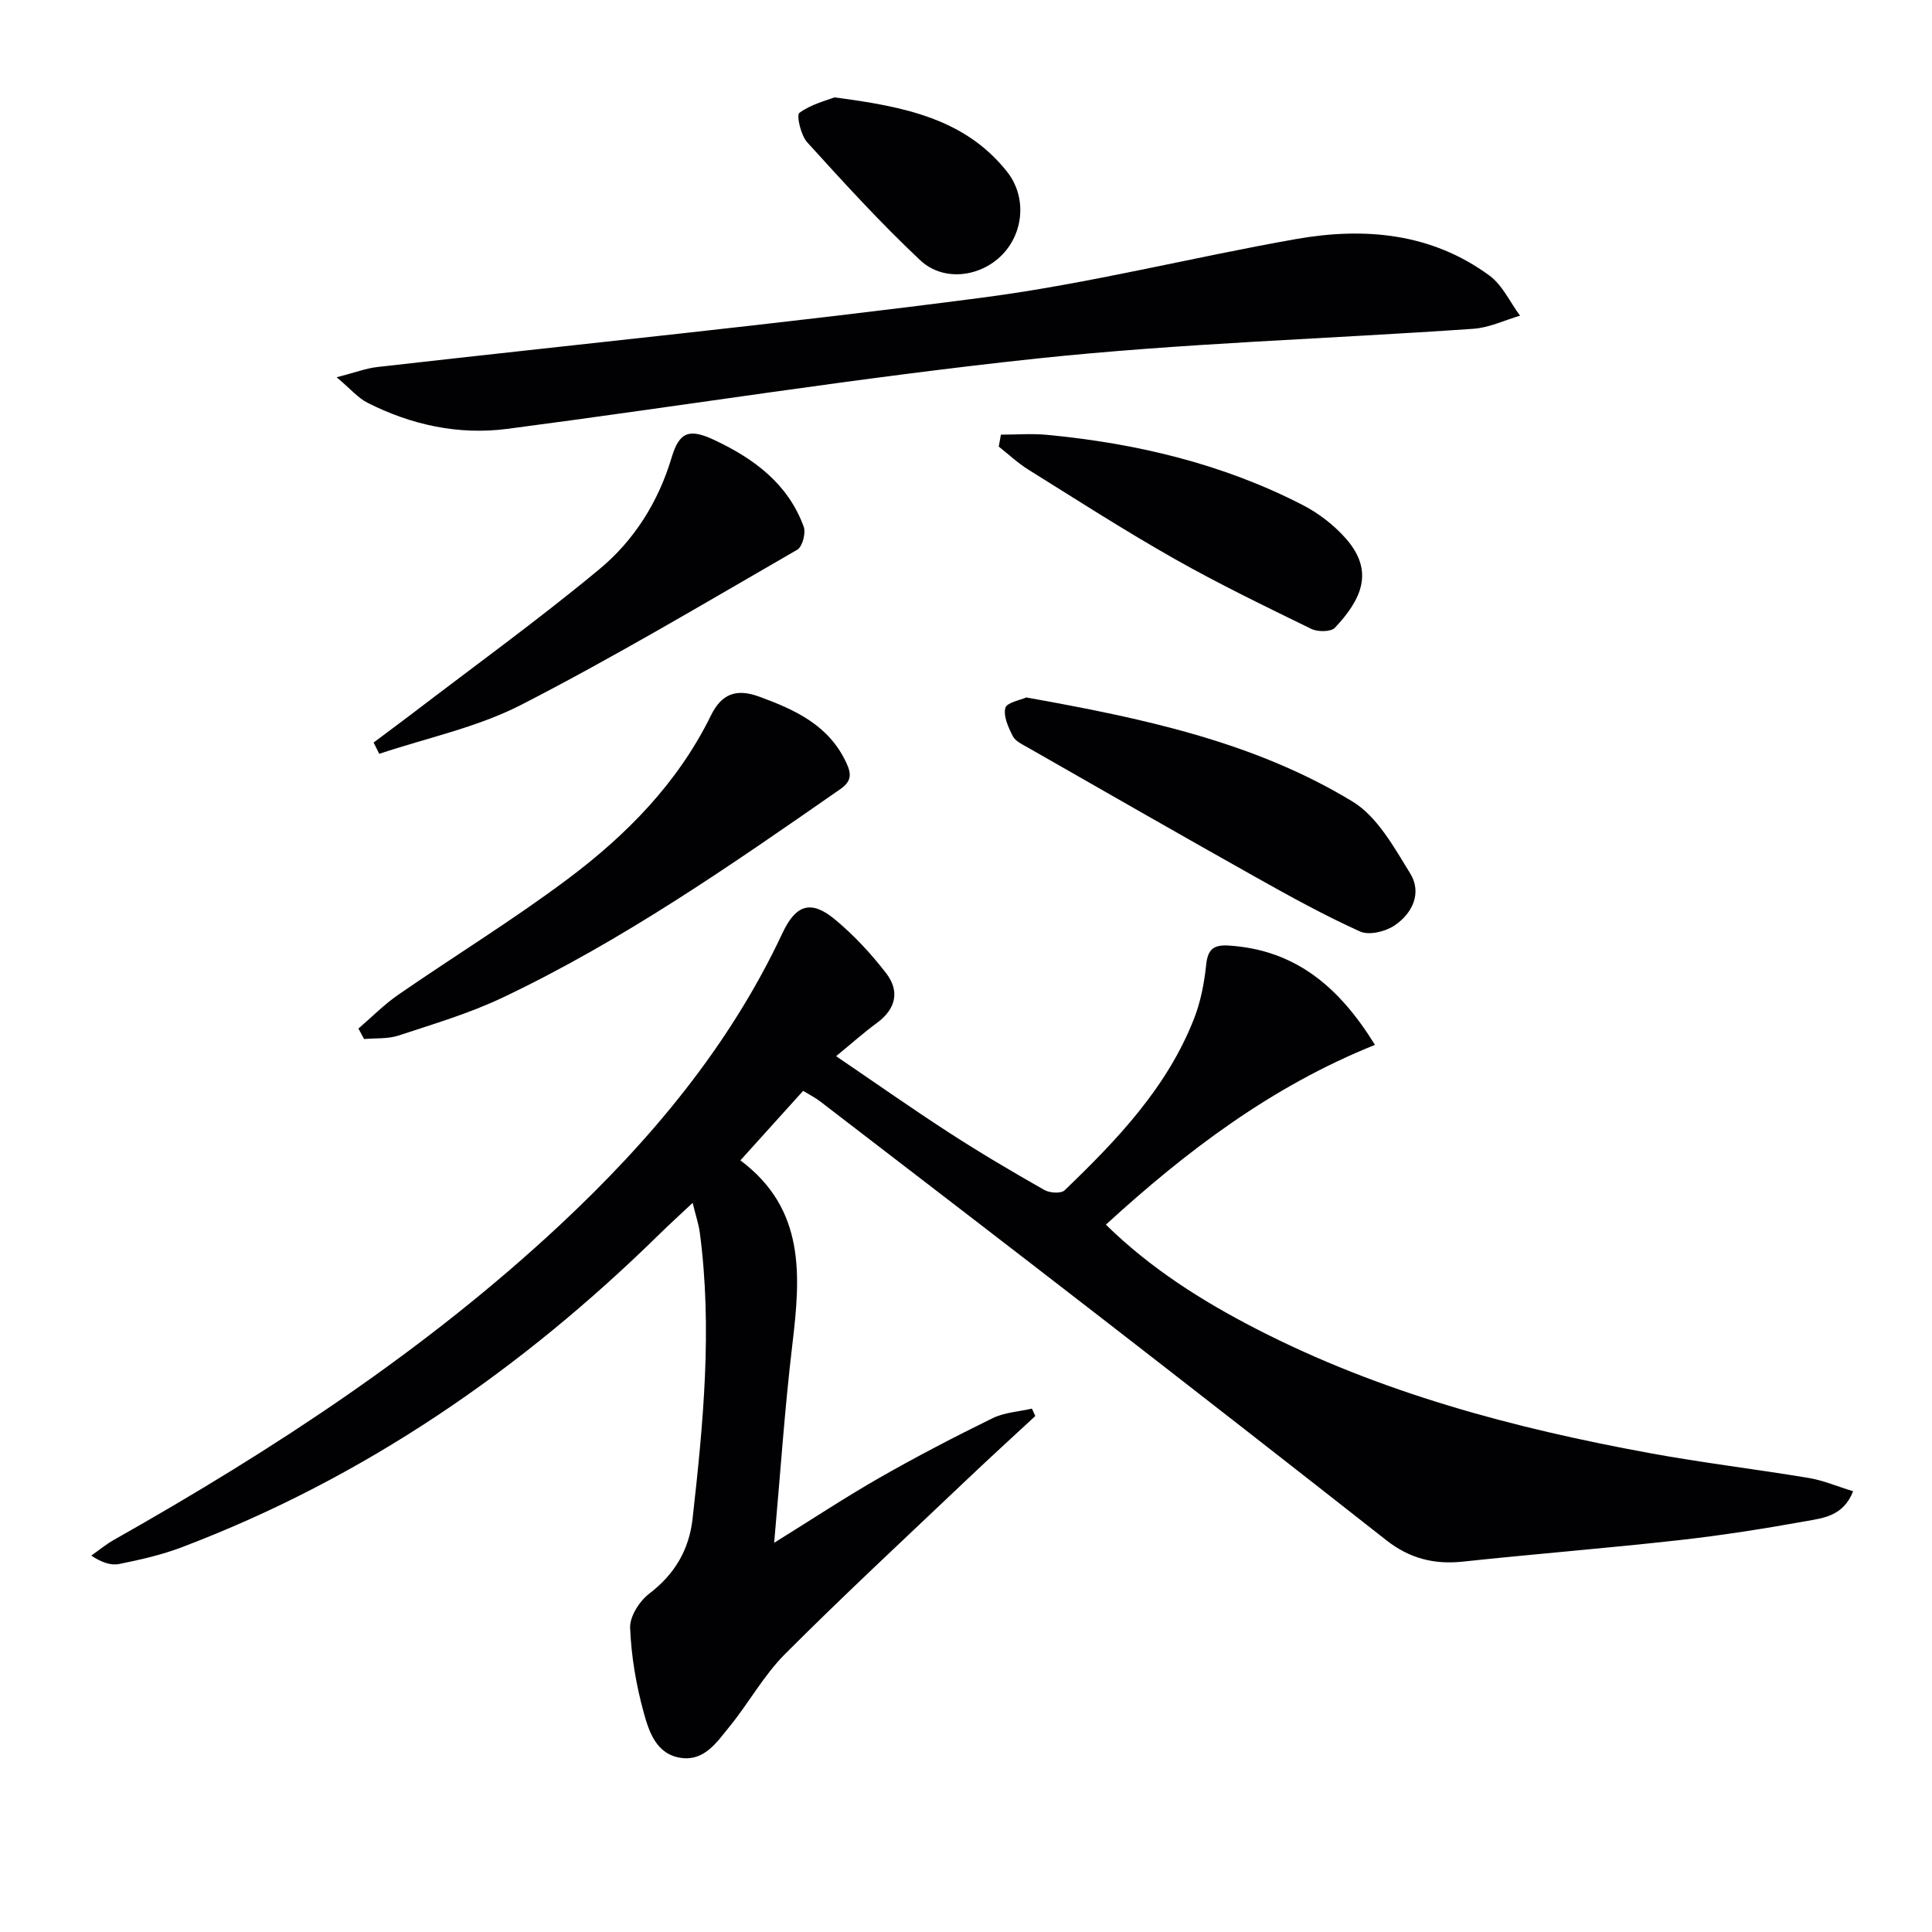 <svg enable-background="new 0 0 400 400" viewBox="0 0 400 400" xmlns="http://www.w3.org/2000/svg"><g fill="#010103"><path d="m166.28 225.85c-4.32 4.79-8.53 9.45-12.99 14.39 13.5 10.1 12.46 23.89 10.76 38.11-1.59 13.31-2.48 26.7-3.77 41.07 7.85-4.87 14.73-9.42 21.87-13.5 7.64-4.36 15.46-8.43 23.36-12.3 2.45-1.2 5.41-1.35 8.14-1.98.23.51.47 1.02.7 1.53-4.67 4.33-9.38 8.62-14 13.01-12.67 12.04-25.49 23.92-37.83 36.28-4.42 4.43-7.51 10.16-11.51 15.05-2.57 3.15-5.14 7.12-9.98 6.45-5.15-.71-6.67-5.44-7.77-9.45-1.56-5.68-2.57-11.62-2.8-17.5-.09-2.35 1.95-5.53 3.98-7.08 5.27-4.02 8.23-9.08 8.95-15.49 2.21-19.69 4.12-39.4 1.5-59.21-.23-1.77-.83-3.49-1.48-6.19-2.6 2.44-4.73 4.37-6.78 6.38-28.71 28.19-61.23 50.6-99.01 64.93-4.16 1.58-8.58 2.58-12.95 3.46-1.74.35-3.69-.35-5.77-1.74 1.57-1.1 3.06-2.35 4.72-3.28 32.98-18.63 64.55-39.26 92.34-65.2 18.74-17.52 35.04-36.94 46.04-60.4 2.77-5.91 5.9-6.94 10.84-2.85 3.93 3.25 7.49 7.09 10.61 11.13 2.87 3.71 2.07 7.42-1.91 10.33-2.67 1.95-5.14 4.17-8.43 6.87 8.13 5.53 15.69 10.85 23.44 15.87 6.42 4.16 13.02 8.05 19.67 11.83 1.1.63 3.46.78 4.2.07 10.83-10.42 21.22-21.26 26.81-35.58 1.36-3.49 2.1-7.33 2.49-11.08.34-3.26 1.53-4.22 4.73-4.01 13.79.9 22.84 8.59 30.22 20.56-21.35 8.57-38.99 21.92-55.71 37.22 9.29 9.11 19.94 15.82 31.19 21.61 25.66 13.2 53.21 20.52 81.4 25.69 10.93 2.01 21.98 3.32 32.95 5.15 3 .5 5.87 1.74 9.17 2.75-1.99 5.08-6.07 5.53-9.59 6.16-8.82 1.59-17.69 2.99-26.6 3.98-14.86 1.66-29.77 2.84-44.64 4.43-5.96.64-11.07-.7-15.8-4.42-19.63-15.43-39.32-30.78-59.05-46.07-19.34-14.98-38.75-29.87-58.15-44.77-1.02-.79-2.2-1.38-3.56-2.21z"/><path d="m69.7 78.11c3.81-.98 6.08-1.86 8.41-2.12 41.91-4.78 83.9-8.94 125.72-14.43 21.66-2.85 42.98-8.27 64.53-12.07 14.15-2.49 28-1.27 40.03 7.58 2.69 1.98 4.24 5.49 6.32 8.29-3.22.94-6.39 2.49-9.65 2.71-30.15 2.1-60.43 2.98-90.47 6.17-36.61 3.89-73.01 9.77-109.53 14.55-10.11 1.32-19.87-.8-28.97-5.4-1.94-.98-3.45-2.8-6.39-5.28z"/><path d="m74.21 212.95c2.75-2.36 5.32-4.98 8.29-7.03 11.63-8.03 23.7-15.44 35-23.9 12.19-9.12 22.84-19.92 29.68-33.87 2.2-4.48 5.22-5.66 9.97-3.93 7.5 2.74 14.48 5.93 18.09 13.75 1.06 2.29 1.09 3.78-1.28 5.42-22.54 15.68-45.08 31.38-69.98 43.19-6.86 3.25-14.24 5.43-21.48 7.82-2.21.73-4.74.51-7.12.72-.39-.71-.78-1.44-1.17-2.17z"/><path d="m212.48 144.4c24.01 4.3 47.13 9.14 67.56 21.56 5.12 3.12 8.58 9.45 11.92 14.86 2.5 4.05.47 8.31-3.27 10.81-1.88 1.26-5.26 2.07-7.12 1.22-7.38-3.34-14.51-7.27-21.58-11.24-15.77-8.85-31.45-17.85-47.15-26.82-1.14-.65-2.59-1.31-3.13-2.35-.93-1.81-2-4.12-1.57-5.86.29-1.14 3.13-1.63 4.34-2.18z"/><path d="m77.35 153.73c2.57-1.93 5.16-3.83 7.72-5.78 13.05-9.98 26.38-19.62 39.01-30.09 7.2-5.97 12.22-13.92 14.98-23.15 1.6-5.37 3.71-6.04 8.92-3.57 8.19 3.86 15.19 9.06 18.42 17.91.48 1.31-.27 4.15-1.33 4.76-18.95 10.93-37.76 22.16-57.21 32.14-9.11 4.67-19.52 6.83-29.34 10.12-.39-.78-.78-1.56-1.17-2.34z"/><path d="m207.23 89.99c3.19 0 6.4-.26 9.56.04 18.49 1.76 36.36 5.99 52.96 14.55 3.31 1.71 6.49 4.17 8.94 6.97 5.98 6.83 3.08 12.67-2.3 18.41-.83.89-3.57.9-4.91.24-9.54-4.66-19.12-9.29-28.36-14.52-10.27-5.82-20.21-12.21-30.23-18.46-2.18-1.36-4.08-3.16-6.11-4.76.15-.81.3-1.64.45-2.47z"/><path d="m172.76 20.16c14.55 1.9 27.03 4.44 35.71 15.35 4.14 5.2 3.51 12.63-.98 17.24-4.48 4.6-12.14 5.66-16.98 1.12-8.2-7.7-15.81-16.06-23.38-24.4-1.33-1.46-2.28-5.63-1.62-6.11 2.44-1.79 5.63-2.56 7.25-3.2z"/></g></svg>